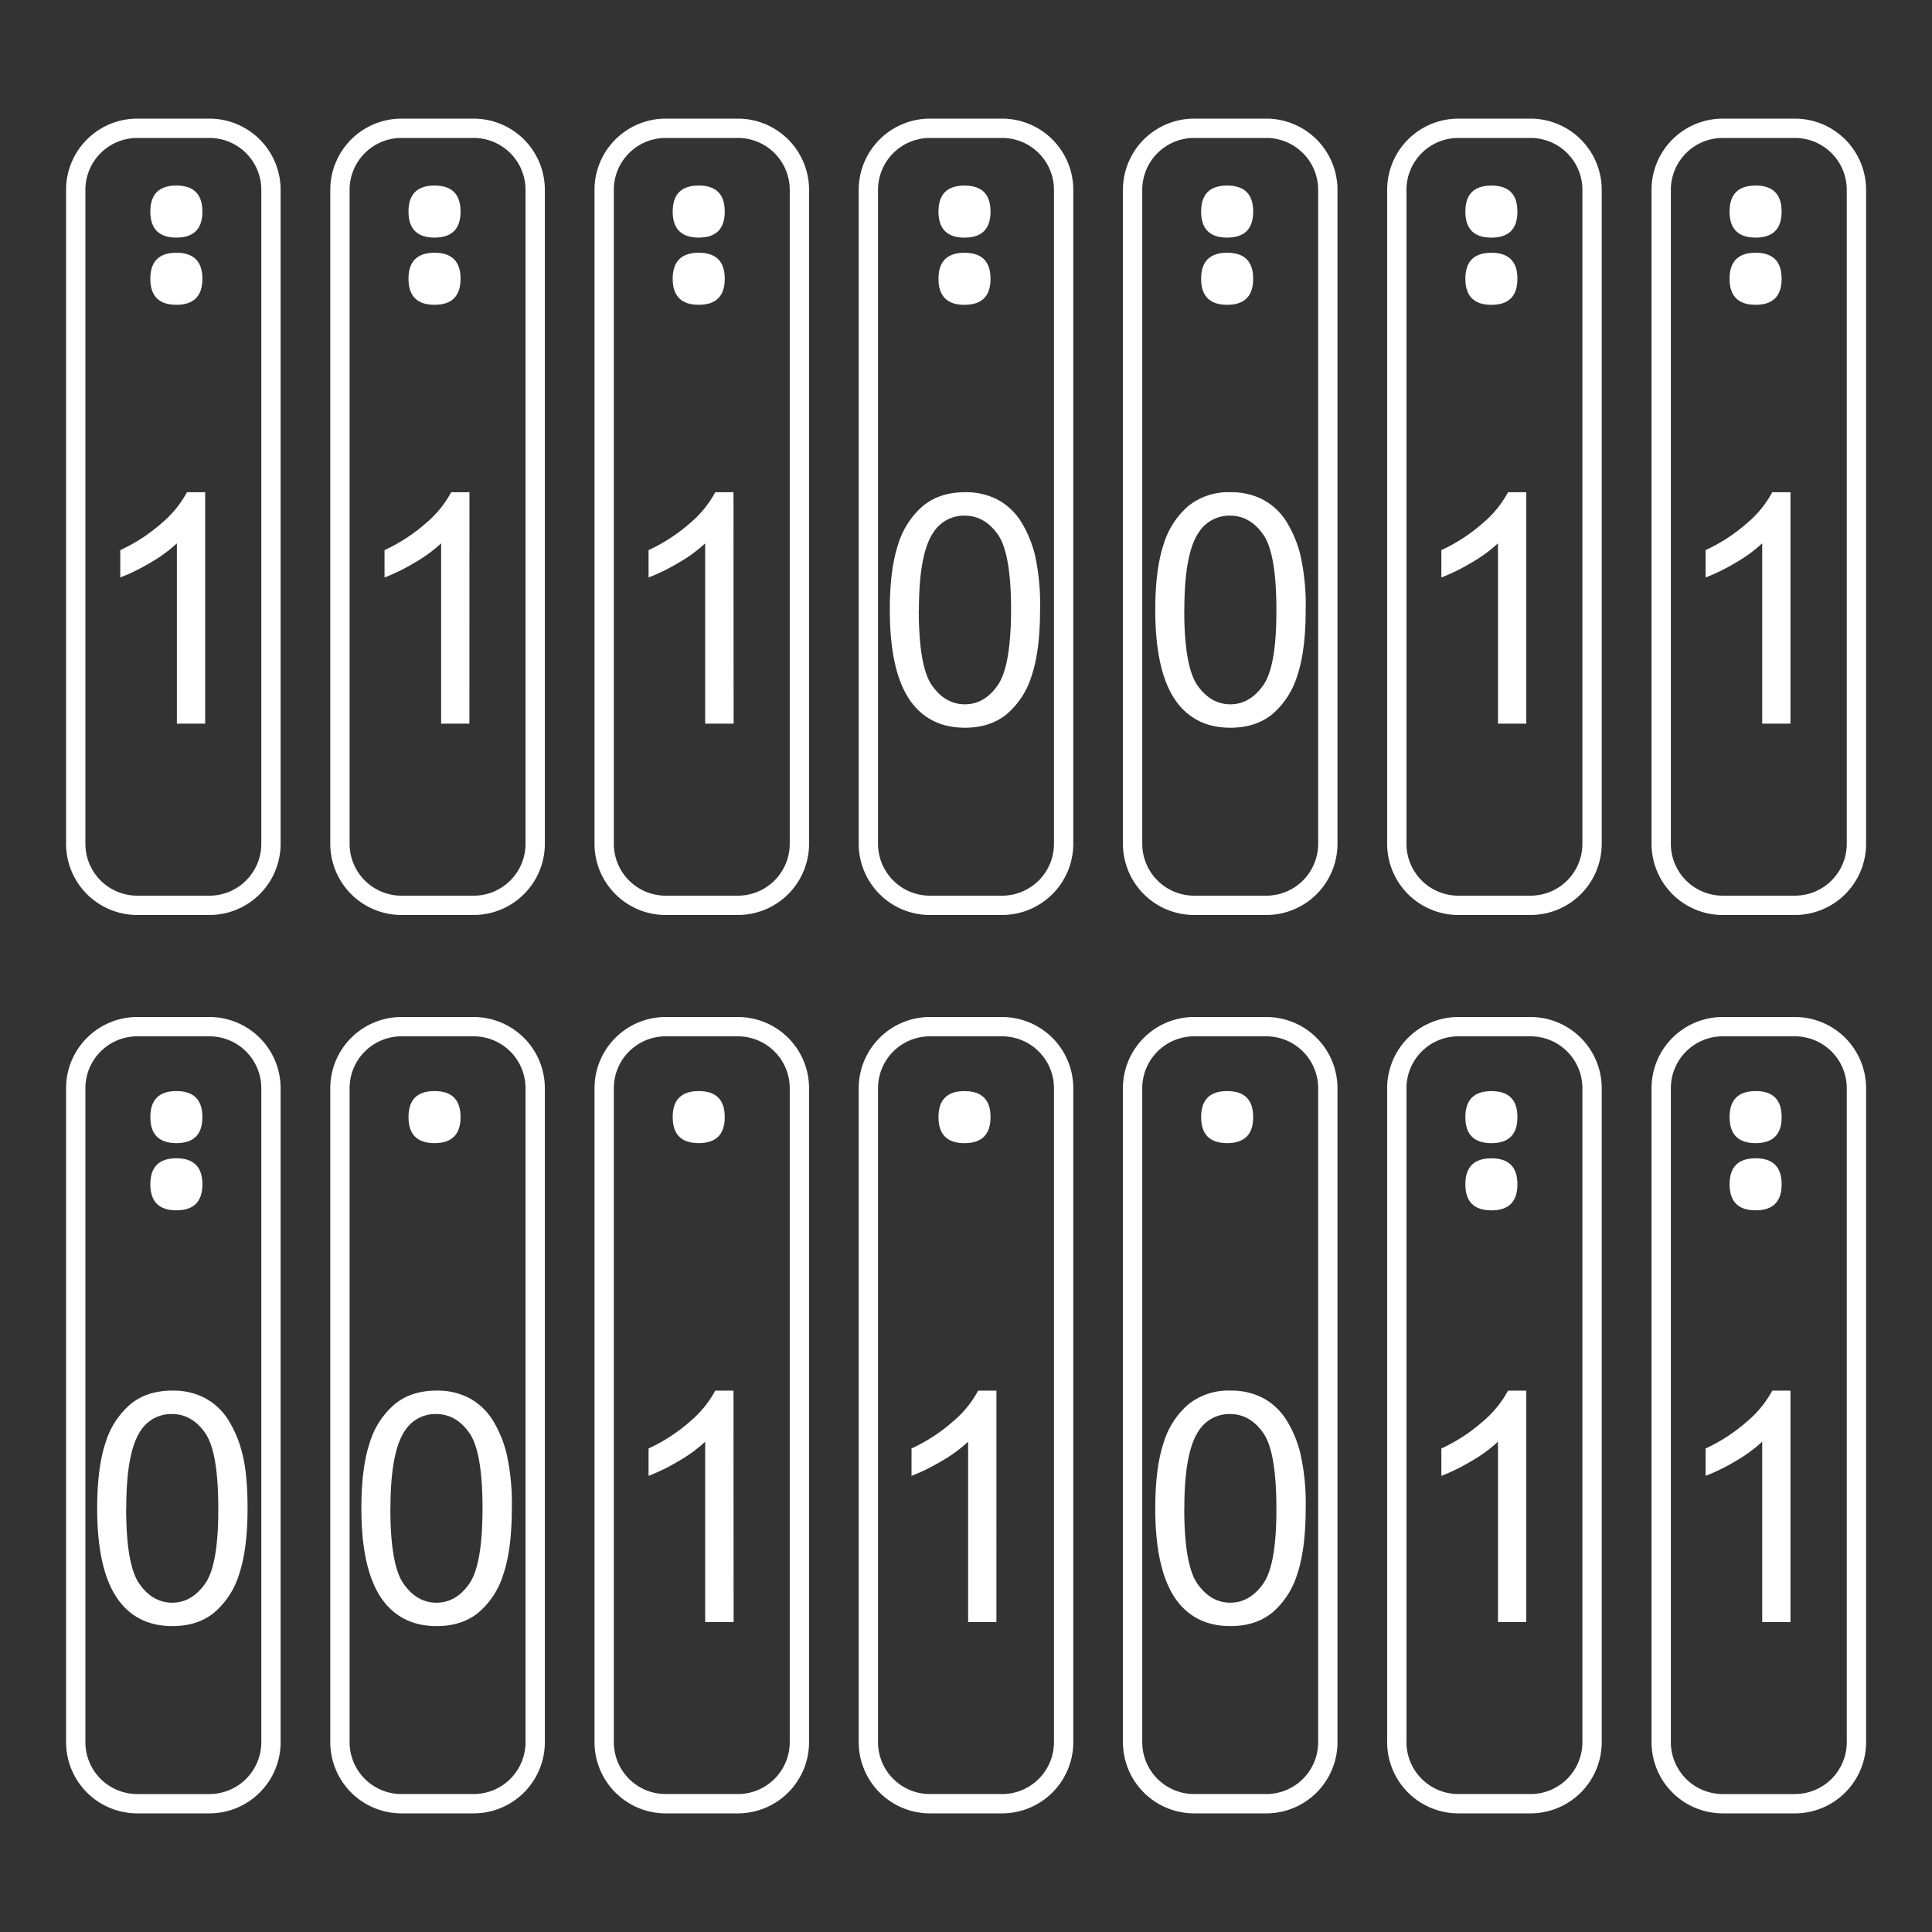 <?xml version="1.0" standalone="no"?><!DOCTYPE svg PUBLIC "-//W3C//DTD SVG 1.1//EN" "http://www.w3.org/Graphics/SVG/1.1/DTD/svg11.dtd"><svg t="1694573187715" class="icon" viewBox="0 0 1024 1024" version="1.1" xmlns="http://www.w3.org/2000/svg" p-id="8339" xmlns:xlink="http://www.w3.org/1999/xlink" width="100" height="100"><rect x="0" y="0" width="1024" height="1024" fill="#333333" stroke="none"/><path d="M111.019 484.966H72.738a37.751 37.751 0 0 1-37.717-37.717V100.591a37.751 37.751 0 0 1 37.717-37.717h38.281a37.751 37.751 0 0 1 37.717 37.717v346.658a37.751 37.751 0 0 1-37.717 37.717zM72.738 73.114a27.511 27.511 0 0 0-27.477 27.477v346.658a27.511 27.511 0 0 0 27.477 27.477h38.281a27.511 27.511 0 0 0 27.477-27.477V100.591a27.511 27.511 0 0 0-27.477-27.477zM251.068 484.966h-38.298a37.769 37.769 0 0 1-37.717-37.717V100.591a37.769 37.769 0 0 1 37.717-37.717h38.298a37.769 37.769 0 0 1 37.717 37.717v346.658a37.769 37.769 0 0 1-37.717 37.717zM212.77 73.114a27.511 27.511 0 0 0-27.477 27.477v346.658a27.511 27.511 0 0 0 27.477 27.477h38.298a27.511 27.511 0 0 0 27.477-27.477V100.591a27.511 27.511 0 0 0-27.477-27.477zM391.1 484.966h-38.281a37.751 37.751 0 0 1-37.717-37.717V100.591a37.751 37.751 0 0 1 37.717-37.717h38.281a37.751 37.751 0 0 1 37.717 37.717v346.658a37.751 37.751 0 0 1-37.717 37.717zM352.819 73.114a27.511 27.511 0 0 0-27.477 27.477v346.658a27.511 27.511 0 0 0 27.477 27.477h38.281a27.511 27.511 0 0 0 27.477-27.477V100.591a27.511 27.511 0 0 0-27.477-27.477zM531.149 484.966h-38.298a37.769 37.769 0 0 1-37.717-37.717V100.591a37.769 37.769 0 0 1 37.717-37.717h38.298a37.769 37.769 0 0 1 37.717 37.717v346.658a37.769 37.769 0 0 1-37.717 37.717zM492.851 73.114a27.511 27.511 0 0 0-27.477 27.477v346.658a27.511 27.511 0 0 0 27.477 27.477h38.298a27.511 27.511 0 0 0 27.477-27.477V100.591a27.511 27.511 0 0 0-27.477-27.477zM671.181 484.966h-38.281a37.751 37.751 0 0 1-37.717-37.717V100.591a37.751 37.751 0 0 1 37.717-37.717h38.281a37.751 37.751 0 0 1 37.717 37.717v346.658a37.751 37.751 0 0 1-37.717 37.717zM632.9 73.114a27.511 27.511 0 0 0-27.477 27.477v346.658a27.511 27.511 0 0 0 27.477 27.477h38.281a27.511 27.511 0 0 0 27.477-27.477V100.591a27.511 27.511 0 0 0-27.477-27.477zM811.23 484.966h-38.298a37.769 37.769 0 0 1-37.717-37.717V100.591a37.769 37.769 0 0 1 37.717-37.717h38.298a37.769 37.769 0 0 1 37.717 37.717v346.658a37.769 37.769 0 0 1-37.717 37.717zM772.932 73.114a27.511 27.511 0 0 0-27.477 27.477v346.658a27.511 27.511 0 0 0 27.477 27.477h38.298a27.511 27.511 0 0 0 27.477-27.477V100.591a27.511 27.511 0 0 0-27.477-27.477zM951.262 484.966H913.067a37.751 37.751 0 0 1-37.717-37.717V100.591a37.751 37.751 0 0 1 37.717-37.717h38.281a37.751 37.751 0 0 1 37.717 37.717v346.658a37.751 37.751 0 0 1-37.803 37.717zM913.067 73.114a27.511 27.511 0 0 0-27.477 27.477v346.658a27.511 27.511 0 0 0 27.477 27.477h38.281a27.511 27.511 0 0 0 27.477-27.477V100.591a27.511 27.511 0 0 0-27.477-27.477z" fill="#ffffff" p-id="8340"></path><path d="M108.749 383.556h-15.002v-95.573a77.329 77.329 0 0 1-14.199 10.342 102.178 102.178 0 0 1-15.804 7.748v-14.507a89.993 89.993 0 0 0 21.999-14.336 56.064 56.064 0 0 0 13.346-16.333h9.66zM248.798 383.556H233.813v-95.573a77.517 77.517 0 0 1-14.217 10.342 102.076 102.076 0 0 1-15.787 7.748v-14.507a90.641 90.641 0 0 0 21.999-14.336 55.979 55.979 0 0 0 13.329-16.333h9.677zM388.83 383.556H373.76v-95.573a77.329 77.329 0 0 1-14.199 10.342 102.178 102.178 0 0 1-15.804 7.748v-14.507a89.993 89.993 0 0 0 21.999-14.336 56.064 56.064 0 0 0 13.346-16.333h9.66zM808.96 383.556h-15.002v-95.573a77.517 77.517 0 0 1-14.217 10.342 101.325 101.325 0 0 1-15.787 7.748v-14.507a90.317 90.317 0 0 0 21.999-14.336 55.979 55.979 0 0 0 13.329-16.333H808.96zM948.992 383.556h-14.985v-95.573a78.114 78.114 0 0 1-14.217 10.342 102.076 102.076 0 0 1-15.787 7.748v-14.507a90.641 90.641 0 0 0 21.999-14.336 55.979 55.979 0 0 0 13.329-16.333h9.66zM471.62 323.294q0-21.658 4.454-34.867a43.435 43.435 0 0 1 13.261-20.378q8.772-7.168 22.187-7.168a36.25 36.25 0 0 1 17.254 3.959 33.075 33.075 0 0 1 12.254 11.418 61.269 61.269 0 0 1 7.578 18.176 120.986 120.986 0 0 1 2.645 28.86q0 21.504-4.42 34.714a43.179 43.179 0 0 1-13.21 20.48q-8.789 7.219-22.187 7.219-17.664 0-27.75-12.663-12.066-15.326-12.066-49.749z m15.36 0q0 30.106 7.031 40.055t17.374 9.95q10.342 0 17.374-10.001t7.134-40.004q0-30.157-7.049-40.073t-17.545-9.916a19.217 19.217 0 0 0-16.486 8.738q-7.765 11.196-7.765 41.25zM612.318 323.294q0-21.658 4.454-34.867a43.418 43.418 0 0 1 13.244-20.378 33.911 33.911 0 0 1 22.187-7.168 36.147 36.147 0 0 1 17.237 3.959 33.075 33.075 0 0 1 12.254 11.418 61.286 61.286 0 0 1 7.595 18.176 120.986 120.986 0 0 1 2.748 28.86q0 21.504-4.42 34.714a43.435 43.435 0 0 1-13.21 20.48Q665.6 385.707 652.151 385.707q-17.664 0-27.75-12.663-12.083-15.326-12.083-49.749z m15.36 0q0 30.106 7.049 40.055t17.374 9.95q10.24 0 17.374-10.001t7.031-40.004q0-30.157-7.031-40.073T651.947 273.306a19.234 19.234 0 0 0-16.503 8.738q-7.731 11.196-7.714 41.25zM111.019 961.126H72.738a37.751 37.751 0 0 1-37.717-37.717V576.751a37.751 37.751 0 0 1 37.717-37.717h38.281a37.751 37.751 0 0 1 37.717 37.717v346.658a37.751 37.751 0 0 1-37.717 37.717zM72.738 549.274a27.511 27.511 0 0 0-27.477 27.477v346.658a27.511 27.511 0 0 0 27.477 27.477h38.281a27.511 27.511 0 0 0 27.477-27.477V576.751a27.511 27.511 0 0 0-27.477-27.477zM251.068 961.126h-38.298a37.769 37.769 0 0 1-37.717-37.717V576.751a37.769 37.769 0 0 1 37.717-37.717h38.298a37.769 37.769 0 0 1 37.717 37.717v346.658a37.769 37.769 0 0 1-37.717 37.717z m-38.298-411.853a27.511 27.511 0 0 0-27.477 27.477v346.658a27.511 27.511 0 0 0 27.477 27.477h38.298a27.511 27.511 0 0 0 27.477-27.477V576.751a27.511 27.511 0 0 0-27.477-27.477zM391.1 961.126h-38.281a37.751 37.751 0 0 1-37.717-37.717V576.751a37.751 37.751 0 0 1 37.717-37.717h38.281a37.751 37.751 0 0 1 37.717 37.717v346.658a37.751 37.751 0 0 1-37.717 37.717z m-38.281-411.853a27.511 27.511 0 0 0-27.477 27.477v346.658a27.511 27.511 0 0 0 27.477 27.477h38.281a27.511 27.511 0 0 0 27.477-27.477V576.751a27.511 27.511 0 0 0-27.477-27.477zM531.149 961.126h-38.298a37.769 37.769 0 0 1-37.717-37.717V576.751a37.769 37.769 0 0 1 37.717-37.717h38.298a37.769 37.769 0 0 1 37.717 37.717v346.658a37.769 37.769 0 0 1-37.717 37.717z m-38.298-411.853a27.511 27.511 0 0 0-27.477 27.477v346.658a27.511 27.511 0 0 0 27.477 27.477h38.298a27.511 27.511 0 0 0 27.477-27.477V576.751a27.511 27.511 0 0 0-27.477-27.477zM671.181 961.126h-38.281a37.751 37.751 0 0 1-37.717-37.717V576.751a37.751 37.751 0 0 1 37.717-37.717h38.281a37.751 37.751 0 0 1 37.717 37.717v346.658a37.751 37.751 0 0 1-37.717 37.717z m-38.281-411.853a27.511 27.511 0 0 0-27.477 27.477v346.658a27.511 27.511 0 0 0 27.477 27.477h38.281a27.511 27.511 0 0 0 27.477-27.477V576.751a27.511 27.511 0 0 0-27.477-27.477zM811.23 961.126h-38.298a37.769 37.769 0 0 1-37.717-37.717V576.751a37.769 37.769 0 0 1 37.717-37.717h38.298a37.769 37.769 0 0 1 37.717 37.717v346.658a37.769 37.769 0 0 1-37.717 37.717z m-38.298-411.853a27.511 27.511 0 0 0-27.477 27.477v346.658a27.511 27.511 0 0 0 27.477 27.477h38.298a27.511 27.511 0 0 0 27.477-27.477V576.751a27.511 27.511 0 0 0-27.477-27.477zM951.262 961.126H913.067a37.751 37.751 0 0 1-37.717-37.717V576.751a37.751 37.751 0 0 1 37.717-37.717h38.281a37.751 37.751 0 0 1 37.717 37.717v346.658a37.751 37.751 0 0 1-37.803 37.717zM913.067 549.274a27.511 27.511 0 0 0-27.477 27.477v346.658a27.511 27.511 0 0 0 27.477 27.477h38.281a27.511 27.511 0 0 0 27.477-27.477V576.751a27.511 27.511 0 0 0-27.477-27.477z" fill="#ffffff" p-id="8341"></path><path d="M51.507 799.454q0-21.658 4.454-34.867a43.418 43.418 0 0 1 13.244-20.378q8.772-7.168 22.187-7.168a36.147 36.147 0 0 1 17.237 3.959 33.075 33.075 0 0 1 12.254 11.418 60.826 60.826 0 0 1 7.578 18.176q2.765 10.701 2.748 28.86 0 21.504-4.403 34.714a43.435 43.435 0 0 1-13.21 20.48q-8.806 7.219-22.187 7.219-17.698 0-27.75-12.663-12.169-15.326-12.151-49.749z m15.36 0q0 30.106 7.031 40.055t17.391 9.95q10.24 0 17.374-10.001t7.031-40.004q0-30.157-7.031-40.073t-17.545-9.916a19.234 19.234 0 0 0-16.503 8.738q-7.697 11.196-7.697 41.25zM191.539 799.454q0-21.658 4.454-34.867a43.315 43.315 0 0 1 13.261-20.378q8.789-7.168 22.187-7.168a36.25 36.25 0 0 1 17.254 3.959 33.212 33.212 0 0 1 12.254 11.418 61.269 61.269 0 0 1 7.578 18.176 120.986 120.986 0 0 1 2.748 28.86q0 21.504-4.42 34.714a43.179 43.179 0 0 1-13.21 20.48q-8.789 7.219-22.187 7.219-17.664 0-27.75-12.663-12.169-15.326-12.169-49.749z m15.36 0q0 30.106 7.049 40.055t17.374 9.95q10.342 0 17.374-10.001t7.049-40.004q0-30.157-7.049-40.073t-17.545-9.916a19.217 19.217 0 0 0-16.486 8.738q-7.697 11.196-7.714 41.25zM388.83 859.716H373.76v-95.573a77.329 77.329 0 0 1-14.199 10.342 102.178 102.178 0 0 1-15.804 7.748v-14.507a89.993 89.993 0 0 0 21.999-14.336 56.064 56.064 0 0 0 13.346-16.333h9.66zM808.96 859.716h-15.002v-95.573a77.517 77.517 0 0 1-14.217 10.342 101.325 101.325 0 0 1-15.787 7.748v-14.507a90.317 90.317 0 0 0 21.999-14.336 55.979 55.979 0 0 0 13.329-16.333H808.96zM948.992 859.716h-14.985v-95.573a78.114 78.114 0 0 1-14.217 10.342 102.076 102.076 0 0 1-15.787 7.748v-14.507a90.641 90.641 0 0 0 21.999-14.336 55.979 55.979 0 0 0 13.329-16.333h9.66zM528.128 859.716h-15.002v-95.573a77.517 77.517 0 0 1-14.217 10.342 102.076 102.076 0 0 1-15.787 7.748v-14.507a90.317 90.317 0 0 0 21.999-14.336 55.979 55.979 0 0 0 13.329-16.333h9.677zM612.318 799.454q0-21.658 4.454-34.867a43.418 43.418 0 0 1 13.244-20.378 33.911 33.911 0 0 1 22.187-7.168 36.147 36.147 0 0 1 17.237 3.959 33.075 33.075 0 0 1 12.254 11.418 61.286 61.286 0 0 1 7.595 18.176 120.986 120.986 0 0 1 2.748 28.86q0 21.504-4.42 34.714a43.435 43.435 0 0 1-13.21 20.48Q665.6 861.867 652.151 861.867q-17.664 0-27.75-12.663-12.083-15.326-12.083-49.749z m15.36 0q0 30.106 7.049 40.055t17.374 9.95q10.24 0 17.374-10.001t7.031-40.004q0-30.157-7.031-40.073T651.947 749.466a19.234 19.234 0 0 0-16.503 8.738q-7.731 11.196-7.714 41.25z" fill="#ffffff" p-id="8342"></path><path d="M79.684 98.338m13.807 0l-0.017 0q13.807 0 13.807 13.807l0-0.017q0 13.807-13.807 13.807l0.017 0q-13.807 0-13.807-13.807l0 0.017q0-13.807 13.807-13.807Z" fill="#ffffff" p-id="8343"></path><path d="M216.508 98.338m13.807 0l-0.017 0q13.807 0 13.807 13.807l0-0.017q0 13.807-13.807 13.807l0.017 0q-13.807 0-13.807-13.807l0 0.017q0-13.807 13.807-13.807Z" fill="#ffffff" p-id="8344"></path><path d="M356.54 98.338m13.807 0l-0.017 0q13.807 0 13.807 13.807l0-0.017q0 13.807-13.807 13.807l0.017 0q-13.807 0-13.807-13.807l0 0.017q0-13.807 13.807-13.807Z" fill="#ffffff" p-id="8345"></path><path d="M497.408 125.952m0-13.807l0 0.017q0-13.807 13.807-13.807l-0.017 0q13.807 0 13.807 13.807l0-0.017q0 13.807-13.807 13.807l0.017 0q-13.807 0-13.807-13.807Z" fill="#ffffff" p-id="8346"></path><path d="M636.621 125.935m0-13.807l0 0.017q0-13.807 13.807-13.807l-0.017 0q13.807 0 13.807 13.807l0-0.017q0 13.807-13.807 13.807l0.017 0q-13.807 0-13.807-13.807Z" fill="#ffffff" p-id="8347"></path><path d="M356.54 578.287m13.807 0l-0.017 0q13.807 0 13.807 13.807l0-0.017q0 13.807-13.807 13.807l0.017 0q-13.807 0-13.807-13.807l0 0.017q0-13.807 13.807-13.807Z" fill="#ffffff" p-id="8348"></path><path d="M497.408 605.901m0-13.807l0 0.017q0-13.807 13.807-13.807l-0.017 0q13.807 0 13.807 13.807l0-0.017q0 13.807-13.807 13.807l0.017 0q-13.807 0-13.807-13.807Z" fill="#ffffff" p-id="8349"></path><path d="M636.621 605.884m0-13.807l0 0.017q0-13.807 13.807-13.807l-0.017 0q13.807 0 13.807 13.807l0-0.017q0 13.807-13.807 13.807l0.017 0q-13.807 0-13.807-13.807Z" fill="#ffffff" p-id="8350"></path><path d="M776.67 125.952m0-13.807l0 0.017q0-13.807 13.807-13.807l-0.017 0q13.807 0 13.807 13.807l0-0.017q0 13.807-13.807 13.807l0.017 0q-13.807 0-13.807-13.807Z" fill="#ffffff" p-id="8351"></path><path d="M916.702 125.935m0-13.807l0 0.017q0-13.807 13.807-13.807l-0.017 0q13.807 0 13.807 13.807l0-0.017q0 13.807-13.807 13.807l0.017 0q-13.807 0-13.807-13.807Z" fill="#ffffff" p-id="8352"></path><path d="M79.684 133.956m13.807 0l-0.017 0q13.807 0 13.807 13.807l0-0.017q0 13.807-13.807 13.807l0.017 0q-13.807 0-13.807-13.807l0 0.017q0-13.807 13.807-13.807Z" fill="#ffffff" p-id="8353"></path><path d="M79.684 578.287m13.807 0l-0.017 0q13.807 0 13.807 13.807l0-0.017q0 13.807-13.807 13.807l0.017 0q-13.807 0-13.807-13.807l0 0.017q0-13.807 13.807-13.807Z" fill="#ffffff" p-id="8354"></path><path d="M216.508 578.287m13.807 0l-0.017 0q13.807 0 13.807 13.807l0-0.017q0 13.807-13.807 13.807l0.017 0q-13.807 0-13.807-13.807l0 0.017q0-13.807 13.807-13.807Z" fill="#ffffff" p-id="8355"></path><path d="M79.684 613.905m13.807 0l-0.017 0q13.807 0 13.807 13.807l0-0.017q0 13.807-13.807 13.807l0.017 0q-13.807 0-13.807-13.807l0 0.017q0-13.807 13.807-13.807Z" fill="#ffffff" p-id="8356"></path><path d="M216.508 133.956m13.807 0l-0.017 0q13.807 0 13.807 13.807l0-0.017q0 13.807-13.807 13.807l0.017 0q-13.807 0-13.807-13.807l0 0.017q0-13.807 13.807-13.807Z" fill="#ffffff" p-id="8357"></path><path d="M356.54 133.956m13.807 0l-0.017 0q13.807 0 13.807 13.807l0-0.017q0 13.807-13.807 13.807l0.017 0q-13.807 0-13.807-13.807l0 0.017q0-13.807 13.807-13.807Z" fill="#ffffff" p-id="8358"></path><path d="M497.408 161.57m0-13.807l0 0.017q0-13.807 13.807-13.807l-0.017 0q13.807 0 13.807 13.807l0-0.017q0 13.807-13.807 13.807l0.017 0q-13.807 0-13.807-13.807Z" fill="#ffffff" p-id="8359"></path><path d="M636.621 161.553m0-13.807l0 0.017q0-13.807 13.807-13.807l-0.017 0q13.807 0 13.807 13.807l0-0.017q0 13.807-13.807 13.807l0.017 0q-13.807 0-13.807-13.807Z" fill="#ffffff" p-id="8360"></path><path d="M776.67 161.57m0-13.807l0 0.017q0-13.807 13.807-13.807l-0.017 0q13.807 0 13.807 13.807l0-0.017q0 13.807-13.807 13.807l0.017 0q-13.807 0-13.807-13.807Z" fill="#ffffff" p-id="8361"></path><path d="M916.702 161.553m0-13.807l0 0.017q0-13.807 13.807-13.807l-0.017 0q13.807 0 13.807 13.807l0-0.017q0 13.807-13.807 13.807l0.017 0q-13.807 0-13.807-13.807Z" fill="#ffffff" p-id="8362"></path><path d="M776.67 605.901m0-13.807l0 0.017q0-13.807 13.807-13.807l-0.017 0q13.807 0 13.807 13.807l0-0.017q0 13.807-13.807 13.807l0.017 0q-13.807 0-13.807-13.807Z" fill="#ffffff" p-id="8363"></path><path d="M916.719 605.884m0-13.807l0 0.017q0-13.807 13.807-13.807l-0.017 0q13.807 0 13.807 13.807l0-0.017q0 13.807-13.807 13.807l0.017 0q-13.807 0-13.807-13.807Z" fill="#ffffff" p-id="8364"></path><path d="M776.67 641.519m0-13.807l0 0.017q0-13.807 13.807-13.807l-0.017 0q13.807 0 13.807 13.807l0-0.017q0 13.807-13.807 13.807l0.017 0q-13.807 0-13.807-13.807Z" fill="#ffffff" p-id="8365"></path><path d="M916.719 641.502m0-13.807l0 0.017q0-13.807 13.807-13.807l-0.017 0q13.807 0 13.807 13.807l0-0.017q0 13.807-13.807 13.807l0.017 0q-13.807 0-13.807-13.807Z" fill="#ffffff" p-id="8366"></path></svg>